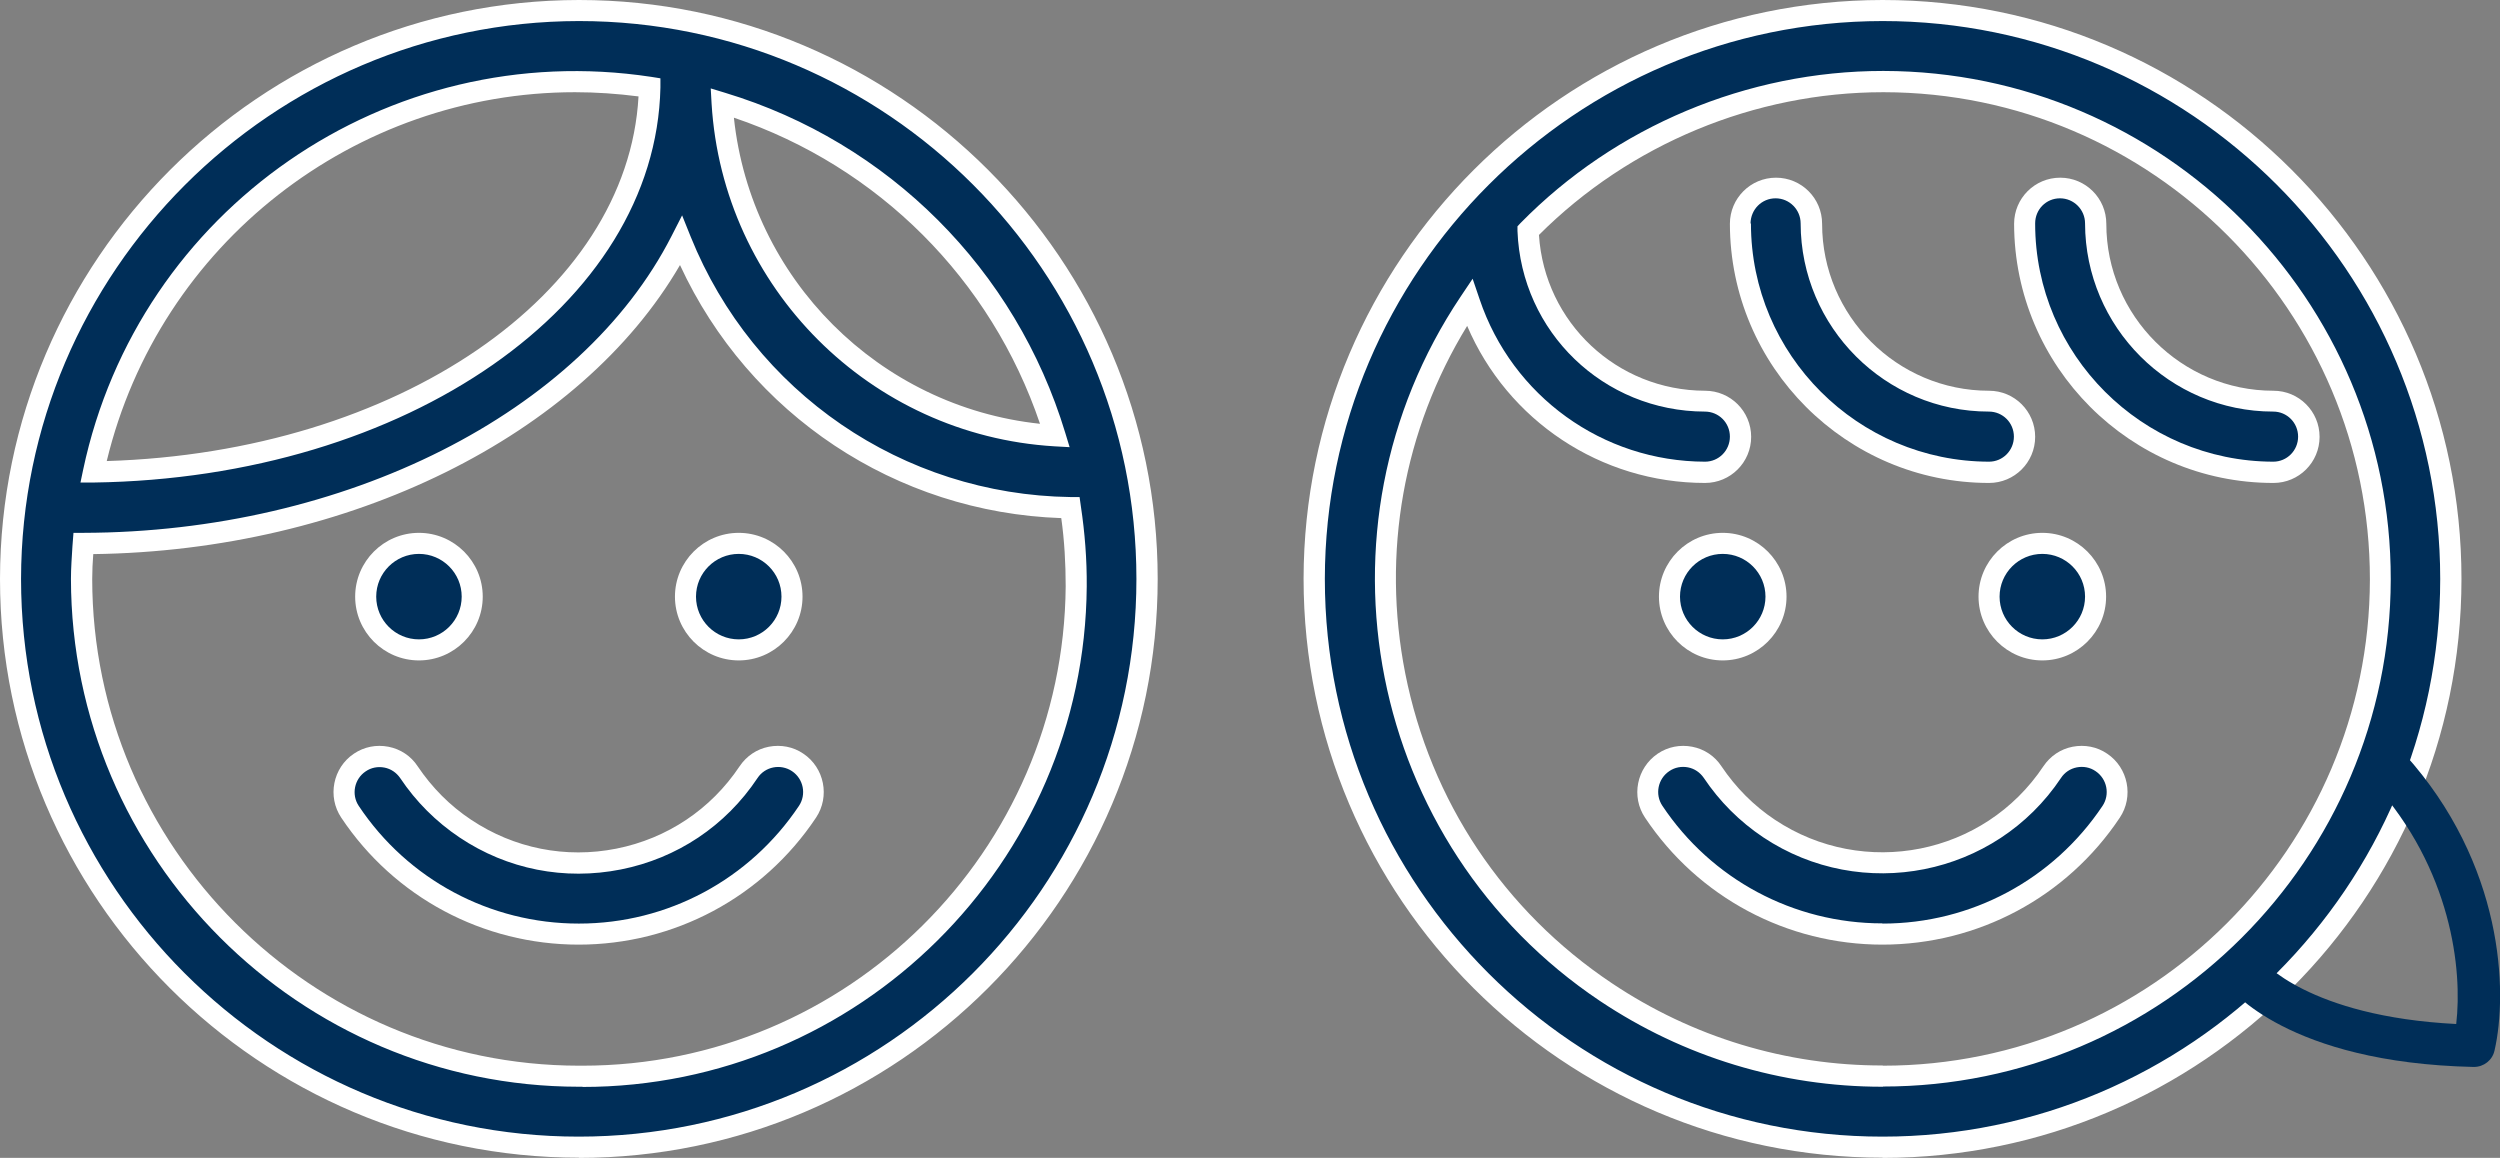 <?xml version="1.0" encoding="UTF-8"?>
<svg id="_レイヤー_1" data-name="レイヤー_1" xmlns="http://www.w3.org/2000/svg" version="1.1" viewBox="0 0 118.75 55">
  <rect x="0" y="0" width="118.75" height="55" fill="#808080" stroke="none"/>
  <!-- Generator: Adobe Illustrator 29.8.1, SVG Export Plug-In . SVG Version: 2.1.1 Build 2)  -->
  <defs>
    <style>
      .st0 {
        fill: #002e58;
      }

      .st1 {
        fill: #fff;
      }
    </style>
  </defs>
  <g>
    <g>
      <path class="st0" d="M16.63,38.56c-.52-.77-.31-1.82.46-2.34.77-.52,1.82-.31,2.34.46.71,1.06,1.62,1.97,2.68,2.68,4.45,2.97,10.48,1.77,13.45-2.68.52-.77,1.57-.98,2.34-.46.77.52.98,1.57.46,2.34-2.42,3.63-6.5,5.81-10.87,5.81-4.37,0-8.45-2.18-10.87-5.81Z"/>
      <path class="st1" d="M27.5,44.87h-.01c-4.54,0-8.76-2.25-11.28-6.03-.67-1-.4-2.37.6-3.04.49-.33,1.07-.44,1.64-.33.57.11,1.07.44,1.39.93.68,1.01,1.53,1.87,2.54,2.54,2.04,1.36,4.49,1.85,6.9,1.37,2.41-.48,4.49-1.87,5.85-3.91.33-.49.82-.82,1.39-.93.57-.11,1.16,0,1.64.33,1,.67,1.27,2.04.6,3.04-2.52,3.78-6.74,6.03-11.28,6.03ZM27.5,43.87h0c4.21,0,8.11-2.09,10.45-5.59.36-.54.22-1.28-.33-1.65-.54-.36-1.28-.22-1.64.33-1.51,2.27-3.82,3.81-6.49,4.34-2.67.53-5.39,0-7.66-1.52-1.12-.75-2.07-1.7-2.82-2.82-.18-.26-.44-.44-.75-.5-.31-.06-.63,0-.89.18-.54.36-.69,1.1-.33,1.64h0c2.33,3.5,6.24,5.59,10.45,5.59h0Z"/>
    </g>
    <g>
      <path class="st0" d="M.5,27.5c0,14.91,12.09,27,27,27,14.91,0,27-12.09,27-27,0-14.91-12.09-27-27-27C12.6.52.52,12.6.5,27.5ZM30.85,4.14c-.21,9.98-11.92,18.07-26.41,18.27C7.01,10.29,18.6,2.28,30.85,4.14ZM50.11,20.7c-8.51-.52-15.3-7.3-15.81-15.81,7.58,2.3,13.52,8.23,15.81,15.81ZM3.88,27.5c0-.57.05-1.13.09-1.69,13.03-.03,24.12-6.02,28.39-14.37,3.05,7.56,10.34,12.56,18.5,12.68.19,1.24.28,2.49.27,3.74-.1,12.95-10.67,23.37-23.62,23.27-13.04-.01-23.61-10.58-23.62-23.62Z"/>
      <path class="st1" d="M27.5,54.99C12.34,54.99,0,42.66,0,27.5H0C.02,12.35,12.35.02,27.5,0,42.66,0,54.99,12.34,54.99,27.5s-12.33,27.5-27.5,27.5ZM1,27.5c0,14.61,11.88,26.49,26.49,26.49s26.49-11.88,26.49-26.49S42.11,1,27.5,1C12.91,1.02,1.02,12.91,1,27.5h0ZM27.67,51.62c-.06,0-.12,0-.18,0-13.28-.01-24.1-10.84-24.12-24.12h0c0-.52.04-1.03.07-1.54l.05-.65h.47c12.42-.03,23.65-5.69,27.94-14.1l.5-.98.41,1.02c2.98,7.39,10.07,12.25,18.04,12.36h.43s.06.43.06.43c.19,1.26.29,2.54.28,3.82-.1,13.14-10.82,23.77-23.95,23.77ZM4.38,27.5c.01,12.73,10.39,23.11,23.12,23.12h.17c12.58,0,22.85-10.18,22.95-22.77,0-1.08-.06-2.17-.21-3.24-7.86-.27-14.83-4.92-18.11-12.02-4.72,8.12-15.72,13.57-27.87,13.73-.03.39-.05.79-.05,1.19h0ZM3.82,22.93l.13-.62C6.57,9.94,18.41,1.75,30.93,3.65l.44.07v.44c-.22,10.31-12.04,18.55-26.92,18.76h-.63ZM27.31,4.38c-10.43,0-19.74,7.16-22.24,17.52,13.81-.42,24.74-7.91,25.26-17.32-1.01-.13-2.02-.2-3.02-.2ZM50.8,21.24l-.72-.04c-8.75-.53-15.75-7.53-16.28-16.28l-.04-.72.69.21c7.76,2.35,13.8,8.39,16.15,16.15l.21.69ZM34.86,5.59c.81,7.65,6.89,13.73,14.54,14.54-2.32-6.86-7.68-12.22-14.54-14.54Z"/>
    </g>
    <g>
      <circle class="st0" cx="19.91" cy="28.34" r="2.53"/>
      <path class="st1" d="M19.9,31.37c-1.67,0-3.03-1.36-3.03-3.03s1.36-3.03,3.03-3.03,3.03,1.36,3.03,3.03-1.36,3.03-3.03,3.03ZM19.9,26.31c-1.12,0-2.03.91-2.03,2.03s.91,2.03,2.03,2.03,2.03-.91,2.03-2.03-.91-2.03-2.03-2.03Z"/>
    </g>
    <g>
      <circle class="st0" cx="35.09" cy="28.34" r="2.53"/>
      <path class="st1" d="M35.09,31.37c-1.67,0-3.03-1.36-3.03-3.03s1.36-3.03,3.03-3.03,3.03,1.36,3.03,3.03-1.36,3.03-3.03,3.03ZM35.09,26.31c-1.12,0-2.03.91-2.03,2.03s.91,2.03,2.03,2.03,2.03-.91,2.03-2.03-.91-2.03-2.03-2.03Z"/>
    </g>
  </g>
  <g>
    <g>
      <g>
        <path class="st0" d="M78.55,38.56c-.52-.77-.31-1.82.46-2.34.77-.52,1.82-.31,2.34.46.71,1.06,1.62,1.97,2.68,2.68,4.45,2.97,10.48,1.77,13.45-2.68.52-.77,1.57-.98,2.34-.46.77.52.98,1.57.46,2.34-2.42,3.63-6.5,5.81-10.87,5.81-4.37,0-8.45-2.18-10.87-5.81Z"/>
        <path class="st1" d="M89.43,44.87h-.01c-4.54,0-8.76-2.25-11.28-6.03-.67-1-.4-2.36.6-3.04.49-.33,1.07-.44,1.64-.33.57.11,1.07.44,1.39.93.68,1.01,1.53,1.87,2.54,2.54,4.22,2.81,9.94,1.68,12.75-2.54.33-.49.82-.82,1.39-.93.57-.11,1.16,0,1.64.33,1,.67,1.27,2.04.6,3.04-2.52,3.78-6.74,6.03-11.28,6.03ZM89.42,43.87h0c4.21,0,8.11-2.09,10.45-5.59.36-.54.22-1.28-.33-1.65-.26-.18-.58-.24-.89-.18-.31.06-.58.24-.75.5-3.12,4.68-9.47,5.94-14.15,2.82-1.12-.75-2.07-1.7-2.82-2.82-.18-.26-.44-.44-.75-.5-.31-.06-.63,0-.89.18-.54.36-.69,1.1-.33,1.64h0c2.33,3.5,6.24,5.59,10.45,5.59h0Z"/>
      </g>
      <g>
        <path class="st0" d="M96.17,10.63c0-.93.76-1.69,1.69-1.69.93,0,1.69.76,1.69,1.69,0,4.66,3.78,8.43,8.44,8.44.93,0,1.69.76,1.69,1.69,0,.93-.76,1.69-1.69,1.69-6.52,0-11.8-5.29-11.81-11.81Z"/>
        <path class="st1" d="M107.98,22.94c-6.78,0-12.3-5.53-12.31-12.31h0c0-1.21.98-2.19,2.19-2.19s2.19.98,2.19,2.19c0,4.37,3.57,7.93,7.94,7.93,1.21,0,2.19.98,2.19,2.19s-.98,2.19-2.19,2.19ZM96.67,10.62c0,6.23,5.08,11.3,11.31,11.31.65,0,1.18-.53,1.18-1.19s-.53-1.19-1.18-1.19c-4.92,0-8.93-4.01-8.94-8.94,0-.65-.53-1.19-1.19-1.19s-1.18.53-1.18,1.19h0Z"/>
      </g>
      <g>
        <path class="st0" d="M82.67,10.63c0-.93.76-1.69,1.69-1.69.93,0,1.69.76,1.69,1.69,0,4.66,3.78,8.43,8.44,8.44.93,0,1.69.76,1.69,1.69,0,.93-.76,1.69-1.69,1.69-6.52,0-11.8-5.29-11.81-11.81Z"/>
        <path class="st1" d="M94.48,22.94c-6.78,0-12.3-5.53-12.31-12.31h0c0-1.21.98-2.19,2.19-2.19s2.19.98,2.19,2.19c0,4.37,3.56,7.93,7.93,7.93,1.21,0,2.19.98,2.19,2.19s-.98,2.19-2.19,2.19ZM83.17,10.62c0,6.23,5.08,11.3,11.31,11.31.65,0,1.18-.53,1.18-1.19s-.53-1.19-1.19-1.19c-4.92,0-8.93-4.01-8.94-8.94,0-.65-.53-1.19-1.19-1.19s-1.18.53-1.19,1.19h0Z"/>
      </g>
      <g>
        <path class="st0" d="M62.42,27.5c0,14.91,12.09,27,27,27,14.91,0,27-12.09,27-27,0-14.91-12.09-27-27-27-14.9.02-26.98,12.09-27,27ZM76.27,47.12c-10.83-7.26-13.73-21.92-6.47-32.75,1.61,4.81,6.12,8.05,11.19,8.06.93,0,1.69-.76,1.69-1.69s-.76-1.69-1.69-1.69c-4.52-.01-8.23-3.58-8.4-8.1,4.45-4.54,10.54-7.09,16.89-7.08,13.05.02,23.61,10.6,23.59,23.65-.02,13.05-10.6,23.61-23.65,23.59-4.68,0-9.26-1.39-13.15-3.99Z"/>
        <path class="st1" d="M89.42,54.99c-15.16,0-27.5-12.33-27.5-27.5h0C61.94,12.35,74.27.02,89.42,0,104.58,0,116.92,12.34,116.92,27.5s-12.33,27.5-27.5,27.5ZM62.93,27.5c0,14.61,11.88,26.49,26.49,26.49s26.49-11.88,26.49-26.49S104.03,1,89.42,1c-14.59.02-26.47,11.9-26.49,26.49h0ZM89.45,51.62h-.04c-4.79,0-9.43-1.41-13.42-4.08-11.04-7.4-14.01-22.4-6.61-33.45l.57-.85.33.97c1.55,4.61,5.85,7.71,10.71,7.72.65,0,1.18-.53,1.18-1.19s-.53-1.19-1.19-1.19c-4.81-.01-8.72-3.78-8.9-8.58v-.22s.14-.15.14-.15c4.51-4.6,10.79-7.23,17.22-7.23h.03c13.3.02,24.11,10.85,24.09,24.15-.02,13.29-10.83,24.09-24.12,24.09ZM89.42,50.62h.03c12.74,0,23.1-10.35,23.12-23.09.01-12.75-10.34-23.13-23.09-23.15h-.03c-6.1,0-12.04,2.47-16.35,6.78.27,4.16,3.7,7.39,7.89,7.4,1.21,0,2.19.98,2.19,2.19s-.98,2.19-2.19,2.19c-4.95,0-9.38-2.96-11.3-7.46-3.03,4.95-4.07,10.78-2.94,16.51,1.2,6.05,4.68,11.28,9.81,14.71h0c3.82,2.56,8.29,3.92,12.88,3.91Z"/>
      </g>
      <g>
        <circle class="st0" cx="81.83" cy="28.34" r="2.53"/>
        <path class="st1" d="M81.83,31.37c-1.67,0-3.03-1.36-3.03-3.03s1.36-3.03,3.03-3.03,3.03,1.36,3.03,3.03-1.36,3.03-3.03,3.03ZM81.83,26.31c-1.12,0-2.03.91-2.03,2.03s.91,2.03,2.03,2.03,2.03-.91,2.03-2.03-.91-2.03-2.03-2.03Z"/>
      </g>
      <g>
        <circle class="st0" cx="97.01" cy="28.34" r="2.53"/>
        <path class="st1" d="M97.01,31.37c-1.67,0-3.03-1.36-3.03-3.03s1.36-3.03,3.03-3.03,3.03,1.36,3.03,3.03-1.36,3.03-3.03,3.03ZM97.01,26.31c-1.12,0-2.03.91-2.03,2.03s.91,2.03,2.03,2.03,2.03-.91,2.03-2.03-.91-2.03-2.03-2.03Z"/>
      </g>
    </g>
    <path class="st0" d="M117.51,50.68h-.02c-8.84-.2-11.57-3.73-11.68-3.88-.33-.45-.24-1.08.21-1.41.45-.33,1.08-.24,1.41.21.01.02,2.19,2.68,9.24,3.04.3-2.56-.21-7.35-3.94-11.47-.37-.41-.34-1.05.07-1.42.41-.37,1.05-.34,1.42.07,4.71,5.22,4.91,11.3,4.27,14.08-.1.46-.51.78-.98.78Z"/>
  </g>
</svg>